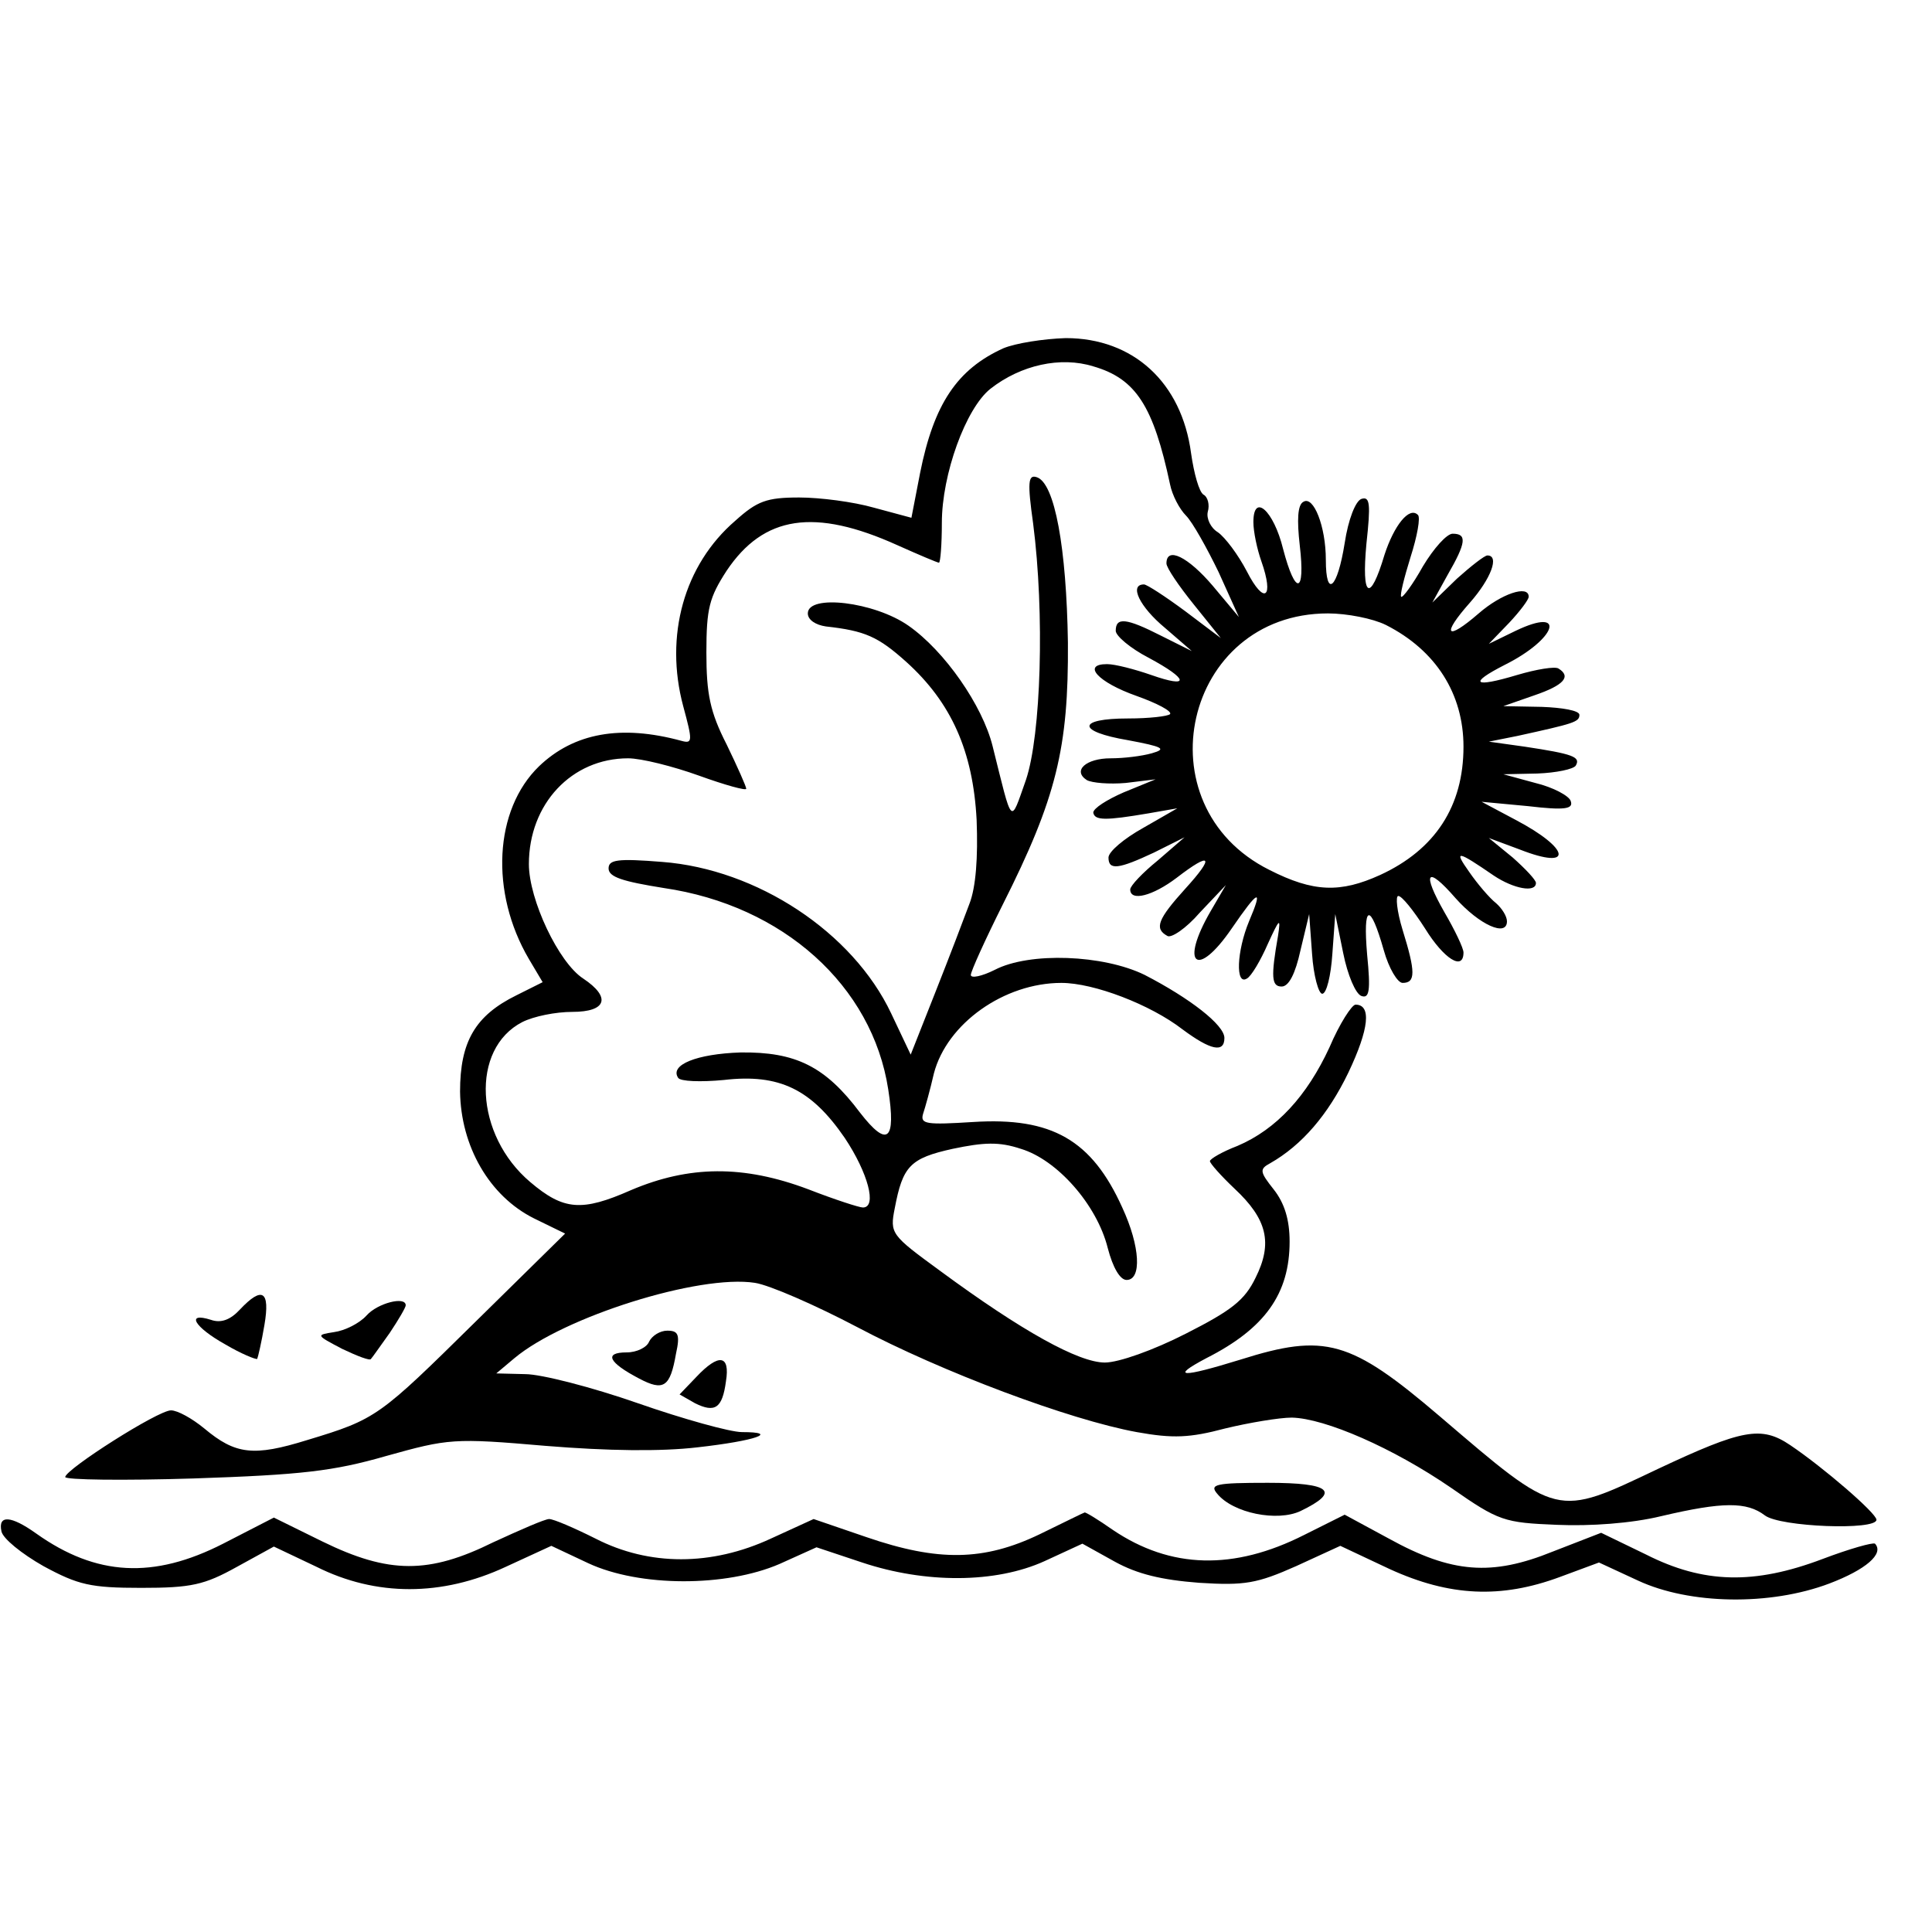 <?xml version="1.0" standalone="no"?>
<!DOCTYPE svg PUBLIC "-//W3C//DTD SVG 20010904//EN"
 "http://www.w3.org/TR/2001/REC-SVG-20010904/DTD/svg10.dtd">
<svg version="1.0" xmlns="http://www.w3.org/2000/svg"
 width="16pt" height="16pt" viewBox="0 0 16 16"
 preserveAspectRatio="xMidYMid meet">
<g transform="translate(0,16) scale(0.006,-0.006)"
fill="#000000" stroke="none">
<path d="M1385 2186 c-64 -29 -96 -77 -115 -172 l-12 -62 -52 14 c-28 8 -74
14 -103 14 -45 0 -58 -5 -88 -32 -71 -61 -98 -159 -72 -256 13 -48 13 -52 -2
-48 -84 23 -149 11 -197 -35 -62 -60 -68 -174 -14 -266 l19 -32 -36 -18 c-57
-28 -78 -64 -78 -133 1 -75 40 -144 102 -175 l43 -21 -123 -121 c-134 -132
-137 -135 -233 -164 -74 -23 -99 -20 -142 16 -17 14 -37 25 -46 25 -18 0 -145
-81 -146 -92 0 -4 80 -5 177 -2 149 5 193 10 266 31 86 24 93 25 220 14 86 -7
159 -8 210 -2 80 9 114 21 61 21 -16 0 -81 18 -144 40 -63 22 -133 40 -155 40
l-40 1 25 21 c68 57 255 116 332 104 20 -3 84 -31 141 -61 117 -62 293 -128
386 -145 50 -9 73 -8 122 5 33 8 75 15 92 15 46 -1 140 -42 220 -97 66 -46 73
-48 146 -51 46 -2 103 2 144 12 85 20 118 20 143 1 21 -16 154 -21 154 -6 0 9
-73 72 -119 103 -40 27 -66 22 -183 -33 -141 -67 -136 -68 -301 73 -123 105
-158 115 -275 78 -81 -25 -98 -25 -47 2 81 41 115 89 115 161 0 30 -7 53 -22
72 -19 24 -20 28 -5 36 44 25 80 67 108 125 29 61 32 94 10 94 -5 0 -22 -26
-36 -59 -31 -67 -73 -113 -127 -136 -21 -8 -38 -18 -38 -21 0 -3 15 -20 34
-38 45 -42 53 -75 29 -123 -15 -31 -33 -45 -96 -77 -45 -23 -93 -40 -112 -40
-36 0 -114 43 -228 127 -67 49 -69 51 -62 86 11 58 21 69 80 82 43 9 64 10 94
0 50 -15 105 -77 120 -137 7 -27 17 -44 26 -44 21 0 19 46 -6 100 -42 93 -97
125 -206 118 -64 -4 -73 -3 -69 11 3 9 10 34 15 56 18 69 97 125 176 125 45 0
123 -30 167 -64 39 -29 58 -33 58 -12 0 18 -48 55 -110 87 -57 28 -159 32
-207 7 -18 -9 -33 -12 -33 -7 0 5 20 49 44 97 74 147 91 216 90 362 -2 130
-18 220 -43 228 -12 4 -13 -7 -5 -64 16 -124 11 -292 -10 -354 -22 -62 -18
-65 -46 47 -14 56 -66 131 -116 166 -47 33 -139 44 -139 17 0 -9 11 -16 25
-18 54 -6 72 -14 111 -49 62 -56 92 -123 97 -218 2 -52 -1 -93 -10 -116 -7
-19 -28 -74 -47 -122 l-34 -86 -27 57 c-53 112 -185 199 -316 209 -62 5 -74 3
-74 -9 0 -12 20 -18 76 -27 165 -24 288 -135 310 -278 11 -71 -1 -81 -39 -32
-48 64 -89 84 -165 83 -60 -2 -98 -17 -86 -35 3 -5 31 -6 63 -3 77 9 121 -13
167 -80 32 -48 45 -96 25 -96 -5 0 -39 11 -75 25 -90 34 -165 33 -245 -1 -68
-30 -93 -28 -139 11 -77 65 -83 184 -11 221 16 8 46 14 69 14 47 0 54 20 15
46 -34 22 -75 109 -75 158 0 83 59 146 137 146 18 0 62 -11 98 -24 36 -13 65
-21 65 -18 0 3 -12 30 -27 61 -23 45 -28 70 -28 127 0 61 4 76 28 113 51 76
121 87 236 35 29 -13 55 -24 57 -24 2 0 4 25 4 55 0 67 33 158 67 185 42 33
97 45 142 31 59 -17 83 -55 106 -163 3 -15 13 -34 22 -43 9 -9 29 -45 45 -78
l28 -62 -36 43 c-34 40 -64 55 -64 31 0 -6 17 -31 38 -57 l37 -46 -49 37 c-27
20 -53 37 -57 37 -21 0 -6 -31 29 -60 l37 -32 -42 21 c-49 25 -63 26 -63 7 0
-7 20 -24 45 -37 56 -30 58 -43 4 -24 -23 8 -50 15 -61 15 -35 0 -13 -25 41
-44 28 -10 49 -21 46 -25 -3 -3 -29 -6 -58 -6 -71 0 -71 -18 0 -30 48 -9 54
-12 33 -18 -14 -4 -39 -7 -57 -7 -34 0 -53 -17 -33 -30 7 -4 31 -6 54 -4 l41
5 -44 -18 c-23 -10 -42 -22 -42 -28 2 -11 17 -11 76 -1 l40 7 -47 -27 c-27
-15 -48 -33 -48 -41 0 -18 14 -16 63 7 l42 21 -37 -32 c-21 -17 -38 -35 -38
-40 0 -17 31 -9 64 16 48 37 53 30 12 -15 -38 -42 -43 -55 -25 -65 5 -4 26 10
45 32 l36 38 -21 -36 c-43 -74 -19 -94 29 -24 37 54 44 57 24 10 -17 -41 -19
-89 -3 -79 6 3 19 25 29 48 16 35 18 37 14 11 -10 -57 -9 -70 5 -70 10 0 19
18 26 50 l12 50 4 -55 c2 -30 9 -55 14 -55 6 0 12 25 14 55 l4 55 11 -54 c6
-30 17 -56 25 -59 11 -4 13 7 8 57 -6 70 4 73 23 6 7 -25 19 -45 26 -45 18 0
18 15 0 73 -8 26 -10 47 -6 47 5 0 21 -20 37 -45 26 -42 53 -59 53 -33 0 6
-12 31 -26 55 -32 56 -25 66 15 20 33 -37 71 -54 71 -32 0 7 -7 18 -15 25 -9
7 -26 27 -37 43 -22 31 -17 30 34 -5 27 -18 58 -24 58 -10 0 4 -14 19 -32 35
l-33 27 43 -16 c74 -29 70 1 -6 41 l-47 25 64 -6 c51 -6 63 -4 59 7 -2 7 -24
19 -49 25 l-44 12 47 1 c26 1 50 6 53 11 7 12 -4 16 -70 26 l-50 7 40 8 c77
17 85 19 85 29 0 6 -24 10 -52 11 l-53 1 43 15 c41 14 51 26 33 37 -5 3 -30
-1 -57 -9 -60 -18 -68 -12 -17 14 72 36 86 81 15 47 l-37 -18 28 29 c15 16 27
32 27 36 0 17 -38 4 -69 -23 -45 -39 -52 -30 -12 15 29 33 41 65 24 65 -4 0
-23 -15 -42 -32 l-34 -33 21 38 c26 45 27 57 7 57 -8 0 -26 -20 -41 -45 -14
-25 -28 -44 -30 -42 -2 2 4 26 13 55 9 28 14 55 10 58 -12 12 -33 -15 -46 -55
-20 -67 -32 -60 -25 15 6 55 5 66 -7 62 -8 -3 -18 -28 -23 -61 -10 -63 -26
-77 -26 -23 0 46 -17 89 -31 80 -8 -4 -9 -25 -5 -60 8 -68 -6 -70 -23 -5 -13
53 -41 78 -41 37 0 -13 5 -37 11 -54 18 -51 4 -61 -20 -14 -12 23 -30 47 -40
54 -10 6 -16 19 -14 28 3 10 0 21 -6 24 -6 4 -13 29 -17 57 -13 98 -80 159
-173 159 -31 -1 -69 -7 -86 -14z m528 -382 c69 -35 107 -95 107 -168 0 -82
-39 -142 -115 -177 -55 -25 -92 -24 -153 7 -178 89 -118 354 81 354 26 0 62
-7 80 -16z"/>
<path d="M331 859 c-13 -14 -26 -19 -40 -14 -35 11 -23 -10 20 -34 22 -13 42
-21 44 -20 1 2 6 23 10 47 8 47 -3 54 -34 21z"/>
<path d="M506 851 c-10 -11 -30 -21 -45 -23 -25 -4 -25 -4 11 -23 21 -10 39
-17 40 -14 2 2 13 18 26 36 12 18 22 35 22 38 0 13 -39 3 -54 -14z"/>
<path d="M896 815 c-3 -8 -17 -15 -31 -15 -32 0 -25 -14 17 -36 34 -18 43 -12
51 34 6 27 3 32 -12 32 -10 0 -21 -7 -25 -15z"/>
<path d="M961 766 l-23 -24 21 -12 c28 -14 38 -7 43 30 6 37 -10 39 -41 6z"/>
<path d="M1680 605 c22 -27 83 -39 115 -24 56 27 42 39 -45 39 -72 0 -81 -2
-70 -15z"/>
<path d="M1435 549 c-77 -37 -140 -38 -239 -4 l-73 25 -59 -27 c-82 -38 -168
-38 -242 0 -30 15 -58 27 -64 27 -6 0 -40 -15 -77 -32 -89 -44 -144 -44 -236
1 l-67 33 -70 -36 c-96 -49 -175 -45 -258 14 -35 25 -53 26 -48 3 2 -10 28
-31 58 -48 48 -26 65 -30 135 -30 69 0 87 4 132 29 l51 28 59 -28 c82 -41 173
-41 261 0 l63 29 51 -24 c71 -33 190 -33 264 -1 l51 23 63 -21 c87 -29 184
-29 252 2 l52 24 45 -25 c31 -17 64 -25 116 -29 63 -4 80 -1 134 23 l61 28 68
-32 c83 -38 154 -41 235 -11 l54 20 54 -25 c71 -33 182 -35 264 -4 50 19 76
41 63 55 -3 2 -35 -7 -72 -21 -95 -36 -165 -34 -244 6 l-62 30 -67 -26 c-84
-34 -139 -30 -226 18 l-61 33 -56 -28 c-97 -49 -184 -47 -264 7 -20 14 -38 25
-39 24 -1 0 -29 -14 -62 -30z"/>
</g>
</svg>
